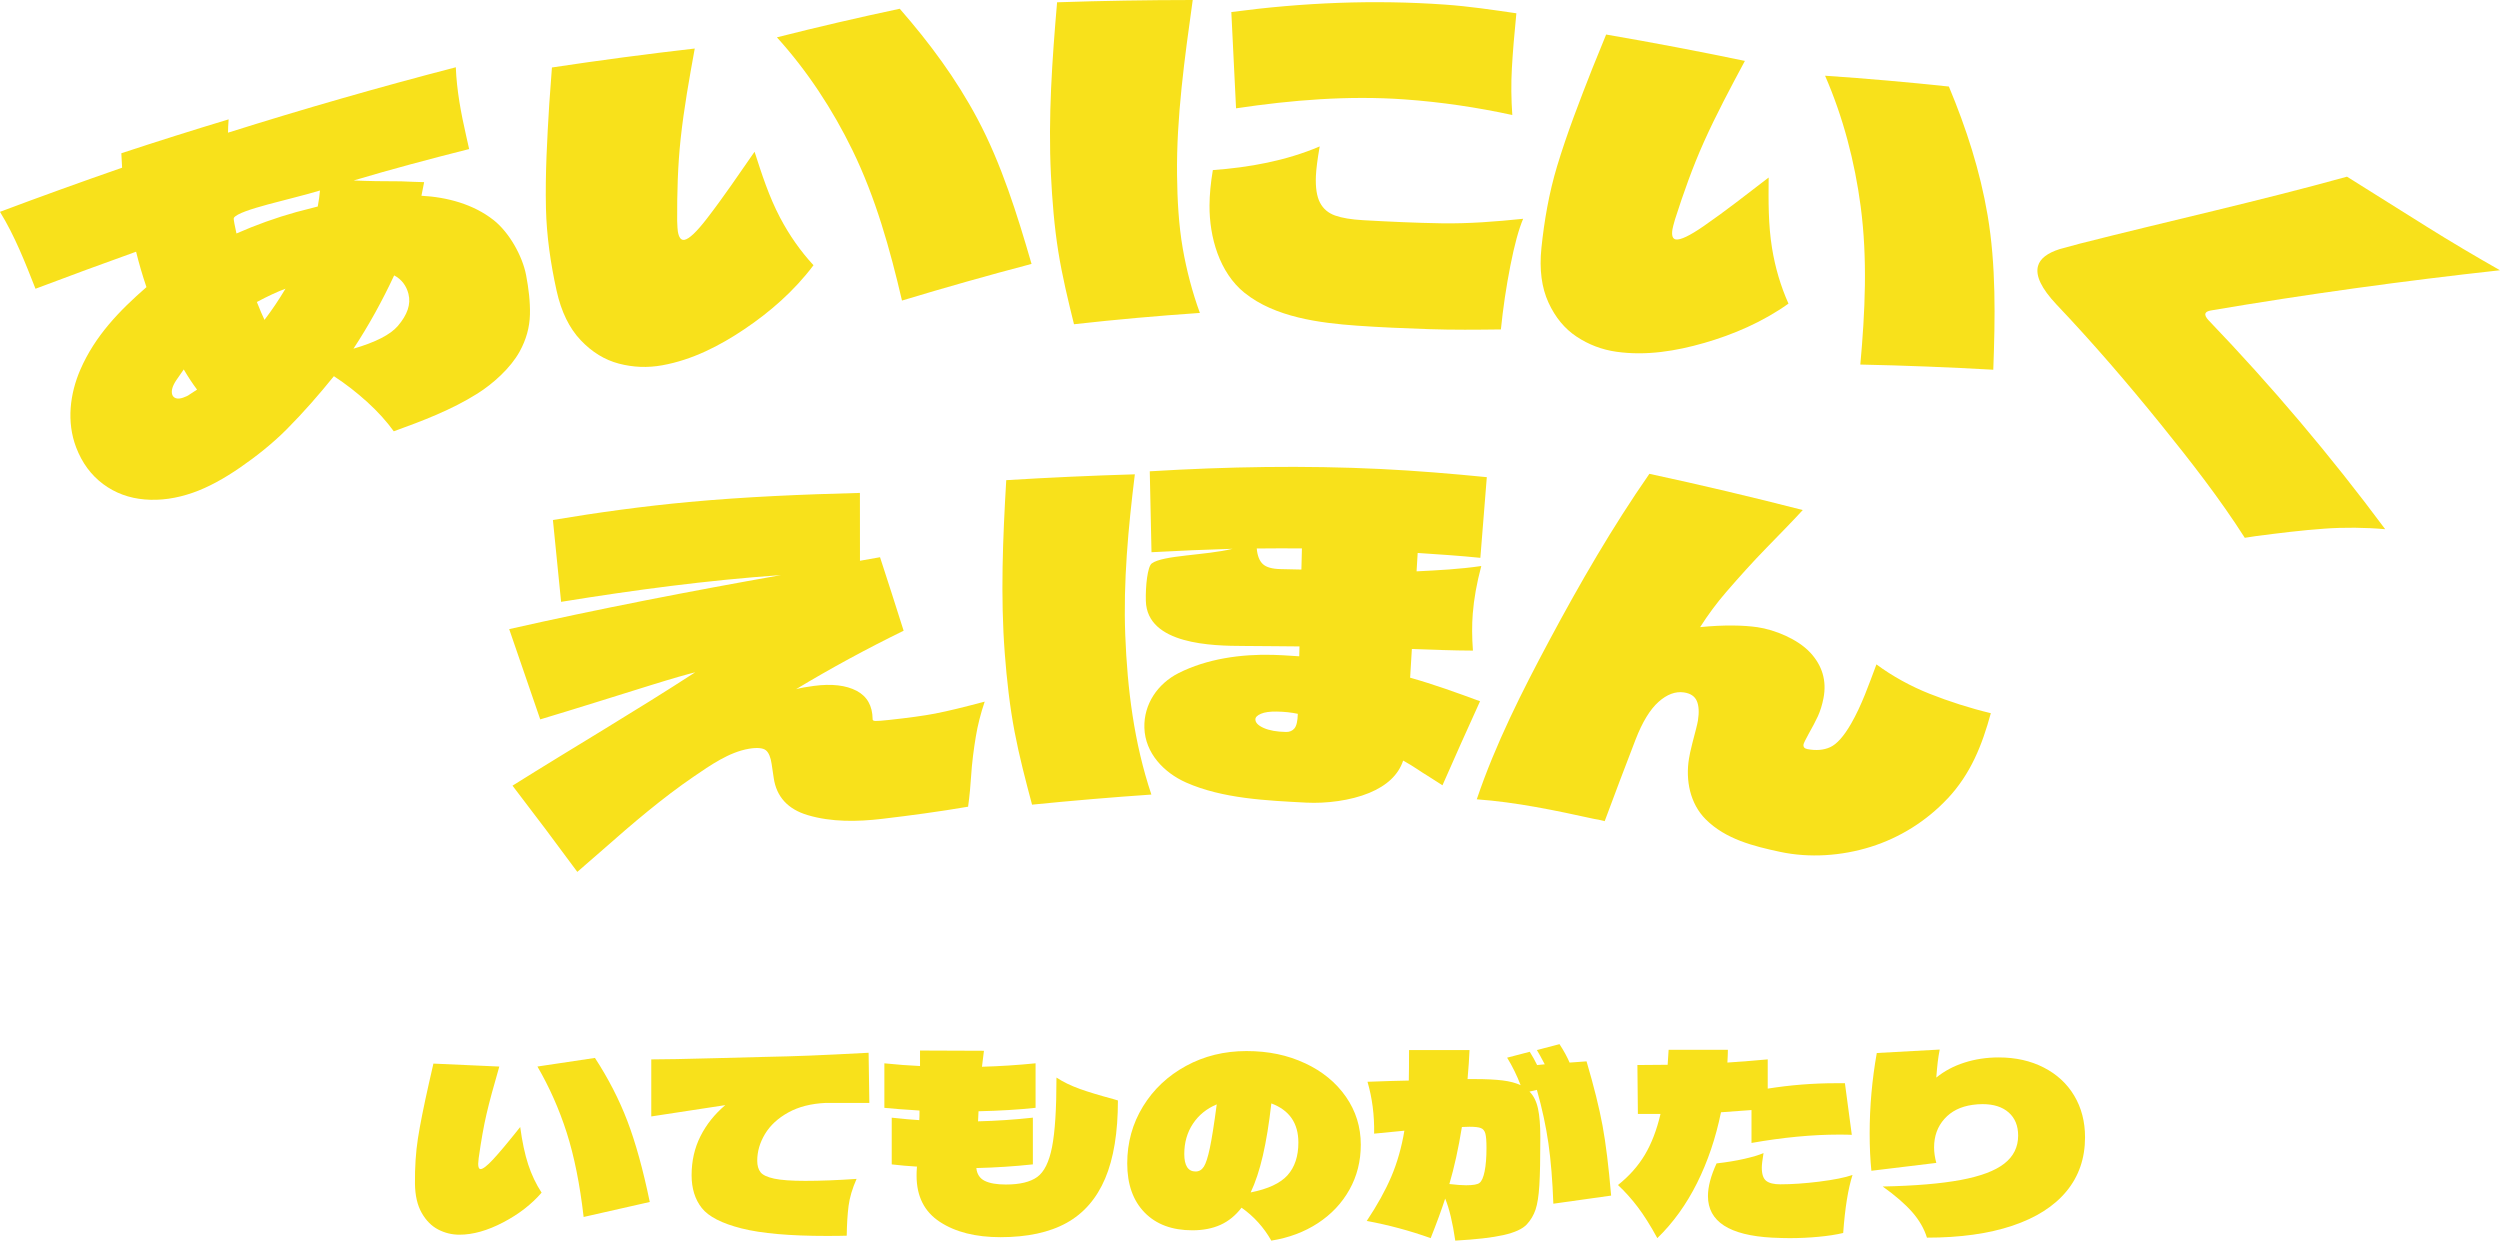 <?xml version="1.0" encoding="UTF-8"?><svg id="_レイヤー_2" xmlns="http://www.w3.org/2000/svg" viewBox="0 0 1242.51 616.58"><defs><style>.cls-1{fill:#f8e11b;}</style></defs><g id="_レイヤー_1-2"><path class="cls-1" d="m245.32,109.38c7.75,6.12,14.32,17.8,16.15,27.35,1.26,6.58,2.07,13.23,1.91,19.59-.15,6.36-1.87,12.5-5.11,18.39-4.51,8.21-13.29,16.07-21.02,20.92-12.83,8.07-27.19,13.53-41.54,18.73-3.53-4.9-7.92-9.77-13.19-14.56-5.27-4.79-10.8-9.07-16.57-12.84-7.48,9.25-15.08,17.97-23.39,26.33-6.86,6.91-15.02,13.42-23.07,18.97-8.31,5.73-16.18,10.02-23.64,12.62-8.25,2.88-16.2,4-23.94,3.35-7.74-.65-14.59-3.16-20.58-7.59-5.98-4.42-10.52-10.51-13.49-18.29-4.81-12.6-3.15-26.64,2.16-38.79,7.29-16.68,19.25-29.05,32.79-40.86-2.02-5.92-3.73-11.79-5.15-17.6-16.72,5.99-33.38,12.13-50,18.41-5.15-13.08-10.25-26.21-17.66-38.23,20.14-7.57,40.37-14.86,60.7-21.93-.15-2.87-.23-4.31-.38-7.18,17.71-5.85,35.48-11.46,53.33-16.85-.2,2.55-.3,4.75-.31,6.62,37.47-11.81,75.2-22.64,113.22-32.51.43,11.49,2.6,22.92,5.15,34.11.59,2.62.88,3.92,1.47,6.54-19.22,4.86-38.38,9.93-57.38,15.61,7.01.31,14.86.44,23.54.43,2.02.11,4.02.19,6.02.24,1.99.05,3.81.11,5.45.17-.54,2.7-.8,4.06-1.33,6.76,12.68.66,25.83,4.18,35.84,12.08Zm-159.7,86.8c.29.85.9,1.43,1.81,1.74.92.31,2.1.23,3.54-.27,1.44-.49,2.52-1.01,3.23-1.57,1.5-.98,2.24-1.47,3.74-2.44-2.26-3.01-4.47-6.35-6.61-10.03-.12.2-1.4,1.96-3.63,5.24-2.04,3-2.71,5.5-2.08,7.33Zm56.27-52.7c-4.05,1.51-8.8,3.71-14.23,6.61,1.55,3.89,2.81,6.85,3.79,8.89,3.71-4.87,7.19-10.03,10.44-15.5Zm-24.36-27.44c9.53-4.2,19.64-7.84,29.67-10.63,4.19-1.1,6.29-1.64,10.48-2.71.1-.03.15-.04.25-.07.51-2.77.88-5.42,1.1-7.95-14.3,4.39-40.12,9.46-42.78,13.57-.39.61.65,4.56,1.27,7.79Zm85.49,30.07c-1.07-4.18-3.43-7.27-7.12-9.24-5.88,12.6-12.59,24.81-20.23,36.43,10.97-3.21,18.3-6.93,22.03-11.27,4.78-5.56,6.6-10.86,5.31-15.91Z"/><path class="cls-1" d="m369.84,163.69c-12.12,8.14-25.7,15.17-40.76,17.87-7.28,1.31-14.46,1.01-21.5-.84-7.04-1.85-13.36-5.72-18.98-11.65-5.63-5.93-9.66-14.12-11.97-24.58-2.97-13.45-4.98-27.25-5.29-41-.39-17.2.59-34.49,1.64-51.71.51-7.3.78-10.95,1.33-18.24,23.62-3.56,47.26-6.7,70.98-9.42-2.7,14.85-5.37,29.73-6.99,44.7-1.47,13.57-1.82,27.33-1.75,41.01.09,2.7.21,4.42.33,5.15.5,3.09,1.58,4.5,3.24,4.23,2.32-.37,6.07-3.92,11.22-10.59,8.28-10.71,15.91-22.05,23.68-33.2,3.59,11.15,7.18,22.31,12.65,32.7,4.61,8.77,10.16,16.69,16.64,23.7-9.62,12.82-21.74,23.33-34.46,31.86Zm78.45-14.3c-5.98-25.63-13.04-50.98-24.6-74.71-9.84-20.19-22.44-39.45-37.56-56.12,20.25-5.14,40.61-9.86,61.04-14.21,14.99,17.14,28.1,34.93,38.63,54.71,11.93,22.41,19.72,47.43,26.88,72.11-21.58,5.68-43.03,11.75-64.39,18.21Z"/><path class="cls-1" d="m533.78,161.15c-2.97-12-5.88-24.09-7.79-36.04-2.01-12.55-3.04-25.57-3.68-38.43-1.4-28.3.62-57.08,3.07-85.54,22.47-.75,44.93-1.13,67.41-1.14-4.01,28.86-8.15,58.33-7.79,87.13.15,12.09.77,24.51,2.87,36.53,1.85,10.61,4.75,21.69,8.48,31.87-20.89,1.43-41.76,3.28-62.57,5.62Zm84.78-15.59c-12.56-10.14-17.51-27.76-17.43-43.39.03-5.49.6-11.39,1.66-17.64,18.03-1.29,36.4-4.62,53.11-11.76-1.12,6.36-1.74,11.26-1.89,14.68-.25,5.8.44,10.23,2.04,13.28,1.6,3.06,4.1,5.18,7.5,6.39,3.4,1.21,8.06,1.99,13.95,2.32,12.98.73,26.08,1.35,39.03,1.55,13.42.21,27.04-.85,40.48-2.25-2.24,5.3-4.34,13.08-6.34,23.25-2.06,10.43-3.65,21.14-4.72,31.74-11.95.15-23.91.27-35.85-.14-11.88-.41-23.96-.9-35.65-1.73-18.48-1.32-40.82-4.15-55.87-16.31Zm-6.59-139.57c35.52-4.72,70.83-6.21,106.36-3.69,11.78.84,23.57,2.59,35.31,4.31-1.06,10.52-1.8,19.62-2.23,27.28-.43,7.67-.35,15.42.21,23.27-17.59-3.82-35.54-6.47-53.45-7.75-28.09-2-55.98.28-83.85,4.43-.76-15.95-1.55-31.91-2.35-47.86Z"/><path class="cls-1" d="m846.83,170.49c-13.78,3.96-28.6,6.45-43.5,4.33-7.18-1.02-13.76-3.54-19.72-7.48-5.96-3.94-10.63-9.59-14.02-16.98-3.39-7.39-4.59-16.42-3.5-27.08,1.41-13.7,3.81-27.43,7.77-40.59,4.96-16.45,11.21-32.57,17.52-48.61,2.73-6.77,4.11-10.15,6.88-16.92,23.07,3.97,46.04,8.34,68.96,13.11-7.12,13.27-14.23,26.59-20.38,40.3-5.58,12.44-10.17,25.41-14.34,38.42-.75,2.6-1.18,4.26-1.29,5-.49,3.09.08,4.76,1.7,5.02,2.27.36,6.87-1.84,13.74-6.57,11.05-7.62,21.68-16.02,32.38-24.21-.11,11.7-.22,23.41,1.66,34.99,1.58,9.76,4.31,19,8.19,27.68-12.93,9.18-27.5,15.42-42.06,19.6Zm77.76,10.69c2.36-26.19,3.63-52.45.17-78.6-2.93-22.19-8.72-44.38-17.69-64.94,20.54,1.38,41.06,3.19,61.53,5.37,8.73,20.94,15.5,41.91,19.24,63.92,4.24,25.01,3.77,51.17,2.83,76.83-22.02-1.25-44.03-2.11-66.08-2.57Z"/><path class="cls-1" d="m1073.97,210.93c-16.5-20.4-33.79-40.54-51.97-59.68-7.37-7.86-10.45-14.2-9.09-19.08,1-3.58,4.56-6.39,10.71-8.35,3.98-1.09,5.98-1.64,9.98-2.71,44.24-11.24,88.88-21.1,132.86-33.3,13.2,8.26,26.38,16.56,39.58,24.82,11.98,7.5,24.16,14.7,36.46,21.69-48.11,5.3-96.04,11.88-143.76,20-1.51.27-2.38.76-2.62,1.47-.29.85.22,1.96,1.51,3.35,31.49,32.83,60.69,67.36,87.82,103.87-9.9-.87-20.27-.97-30.15-.27-11.43.81-22.87,2.24-34.27,3.73-2.15.32-3.22.49-5.36.82-12.58-19.71-27.11-38.31-41.71-56.37Z"/><path class="cls-1" d="m465.11,354.57c6-1.15,14.08-3.14,24.29-5.86-2.03,5.98-3.5,11.82-4.43,17.49-.94,5.68-1.9,12.58-2.38,20.26-.24,3.82-.65,8.72-1.44,14.47-14.21,2.43-28.56,4.37-42.82,6.05-12.18,1.44-25.1,1.66-36.92-1.87-9.79-2.92-15.47-9.07-16.85-18.35-.42-2.83-.63-4.24-1.05-7.07-.5-3.39-1.45-5.66-2.86-6.8-1.41-1.15-4.28-1.45-8.4-.76-9.99,1.69-19.32,8.3-27.39,13.8-15.56,10.6-30.6,23.45-45.02,36.17-5.2,4.47-7.78,6.72-12.91,11.23-10.59-14.4-21.33-28.67-32.21-42.85,30.16-18.93,60.94-36.94,90.81-56.35-3.91.96-11.22,3.03-21.82,6.33-18.38,5.71-36.76,11.55-55.21,17.08-5.11-14.97-10.25-29.92-15.43-44.86,44.81-10.14,89.87-18.83,135.1-26.86-36.64,2.55-73.06,7.43-109.3,13.3-1.39-13.56-2.75-27.12-4.07-40.68,22.48-3.77,45.05-6.86,67.65-8.95,28.12-2.6,56.57-3.77,84.93-4.51,0,11.24,0,22.48.03,33.72,3.98-.71,5.98-1.07,9.97-1.76,3.97,12.16,7.88,24.33,11.73,36.53-18.28,8.95-36.03,18.55-53.46,29.06,2.1-.59,5.04-1.14,8.83-1.63,8.9-1.17,16-.33,21.25,2.43,5.24,2.76,7.88,7.45,7.97,14.04-.1.61.39.93,1.47.96,1.07.03,3.33-.15,6.75-.52,9.46-1.02,17.2-2.07,23.2-3.22Z"/><path class="cls-1" d="m564.02,235.74c-3.27,26.56-5.79,53.41-4.76,79.93,1.03,26.7,4.36,53.53,12.98,79.23-19.8,1.36-39.56,3.04-59.31,5.02-3.2-12.03-6.38-24.17-8.66-36.16-2.42-12.7-3.88-25.83-4.88-38.86-2.19-28.47-.97-57.52.72-86.26,21.3-1.3,42.59-2.27,63.92-2.9Zm152.89,154.55c-2.99-1.92-4.49-2.88-7.5-4.79-1.41-.84-3.1-1.93-5.06-3.25-1.96-1.32-4.29-2.74-6.98-4.24-2.4,7.17-8.13,12.46-16.88,16.08-9.23,3.82-21.39,5.33-31.27,4.82-19.58-1.03-41.61-1.95-59.74-10-10.99-4.89-20.36-14.58-20.72-27.22-.34-11.73,6.6-21.89,16.96-27.14,14.22-7.2,31.19-9.5,46.89-9.09,2.33.06,6.73.26,13.12.72.05-1.97.07-2.95.12-4.91-6.59-.01-15.93-.2-27.84-.23-15.15-.04-47.93-.58-48.52-22.39-.2-7.42.84-17.06,2.93-18.62,5.59-4.16,26.68-3.96,40.2-7.28-13.45.4-26.89.96-40.32,1.7-.29-13.4-.57-26.81-.86-40.21,38.34-2.32,76.86-2.99,114.96-1.14,17.45.85,35.05,2.32,52.55,4.05-1.07,13.36-2.14,26.73-3.21,40.09-10.36-1.05-20.76-1.73-31.15-2.42-.22,3.66-.33,5.49-.55,9.14,10.75-.54,21.5-1.07,32.16-2.65-2.26,8.49-3.66,16.37-4.23,23.65-.45,5.64-.41,11.77.08,18.39-10.12-.03-20.24-.45-30.35-.8-.35,5.71-.52,8.56-.86,14.27,11.79,3.3,23.27,7.48,34.75,11.7-6.33,13.89-12.55,27.81-18.68,41.78Zm-70.11-107.23c.1-4.2.16-6.3.26-10.5-8.99-.05-13.48-.04-22.45.04.31,3.58,1.32,6.16,3.03,7.75,1.71,1.59,4.64,2.41,8.78,2.49,4.15.08,6.22.12,10.38.23Zm-3.44,78.93c1.02-1.24,1.57-3.65,1.66-7.22-3.13-.67-6.59-1.05-10.39-1.12-3.47-.06-6.12.31-7.95,1.1-1.83.8-2.74,1.72-2.75,2.76-.02,1.64,1.37,3.07,4.14,4.3,2.77,1.23,6.46,1.89,11.06,1.98,1.81.04,3.22-.56,4.23-1.8Z"/><path class="cls-1" d="m967.94,396.89c-10.41,11.11-23.63,19.42-38.15,23.98-14.55,4.57-30.49,5.63-45.11,2.5-13.11-2.81-27-6.24-36.92-16.15-7.83-7.82-10.08-19.45-8.33-30.16.24-1.45.75-4.17,1.72-7.87,1.42-5.43,2.44-9.19,2.74-11.11.64-4.12.45-7.36-.57-9.7-1.02-2.34-3.14-3.76-6.35-4.24-4.22-.63-8.47.94-12.68,4.7-4.22,3.77-8.03,10.01-11.4,18.72-5.21,13.49-10.32,27.01-15.35,40.56-2.22-.59-3.98-.96-5.27-1.12-19.22-4.22-38.63-8.31-58.3-9.74,9.29-27.51,22.59-53.78,36.16-79.16,15.05-28.14,31.28-56.21,49.63-82.61,25.54,5.5,50.92,11.5,76.23,18-5.5,5.99-11.7,12.27-18.12,18.87-6.8,6.98-13.49,14.42-19.94,21.88-4.7,5.44-9.02,11.26-12.95,17.44,12-1.2,21.65-.94,28.42.03,8.7,1.25,20.11,5.95,26.31,12.64,5.97,6.44,8.25,14.01,6.57,22.64-.65,3.37-1.59,6.37-2.8,9.02-1.21,2.65-2.81,5.56-4.55,8.68-1.64,2.95-2.47,4.76-2.55,5.2-.25,1.32.37,2.12,1.88,2.41,4.34.83,8.12.52,11.37-.96,3.25-1.48,6.73-5.35,10.33-11.59,5.33-9.23,8.89-19.57,12.64-29.55,7.82,5.85,17.32,11,26.31,14.56,9.74,3.86,20.26,7.24,30.54,9.7-4.37,15.98-9.98,30.15-21.51,42.46Z"/><path class="cls-1" d="m250.05,607.54c-7.78,4.07-15.01,6.11-21.69,6.11-3.75,0-7.27-.86-10.57-2.57-3.3-1.71-6.03-4.46-8.19-8.25-2.16-3.79-3.28-8.61-3.36-14.48-.08-8.23.41-15.74,1.47-22.54,1.06-6.8,2.89-15.99,5.5-27.55l2.2-9.65,32.75,1.47c-2.85,9.78-4.97,17.64-6.35,23.58-1.39,5.95-2.69,13.28-3.91,21.99-.16,1.47-.24,2.4-.24,2.81,0,1.71.41,2.57,1.22,2.57,1.14,0,3.2-1.59,6.17-4.77,2.97-3.18,7.47-8.55,13.5-16.13.98,7.33,2.3,13.54,3.97,18.63,1.67,5.09,3.89,9.76,6.66,13.99-4.97,5.78-11.34,10.71-19.12,14.79Zm40.02-2.69c-1.87-16.29-4.69-30.28-8.43-41.97-3.75-11.69-8.6-22.62-14.54-32.81l28.59-4.28c6.68,10.26,12.06,20.73,16.13,31.4,4.07,10.67,7.78,24.07,11.12,40.2l-32.87,7.45Z"/><path class="cls-1" d="m410.45,548.15c-7.33.33-13.56,1.92-18.7,4.77-5.13,2.85-8.98,6.42-11.55,10.69-2.57,4.28-3.85,8.7-3.85,13.26,0,2.44.55,4.36,1.65,5.74,1.1,1.39,3.36,2.44,6.78,3.18,3.42.73,8.55,1.1,15.4,1.1,7.58,0,16.09-.32,25.54-.98-2.12,4.81-3.44,9.27-3.97,13.38-.53,4.11-.84,9.06-.92,14.85-2.28.08-5.58.12-9.9.12-18.41,0-32.52-1.24-42.34-3.73-9.82-2.48-16.42-5.87-19.79-10.14-3.38-4.28-5.07-9.71-5.07-16.31,0-7.09,1.47-13.54,4.4-19.37,2.93-5.82,7.04-10.98,12.34-15.46l-36.78,5.62v-28.35c6.27,0,16.94-.2,32.01-.61l23.58-.61c8.39-.16,16.13-.39,23.22-.67,7.09-.28,16.82-.75,29.2-1.41l.37,24.93h-21.63Z"/><path class="cls-1" d="m536.61,541.19c4.36,1.55,9.88,3.22,16.56,5.01l2.44.73c0,15.89-2.12,28.82-6.35,38.8-4.24,9.98-10.63,17.33-19.18,22.06-8.55,4.73-19.51,7.09-32.87,7.09-12.3,0-22.32-2.52-30.06-7.58-7.74-5.05-11.61-12.71-11.61-22.97,0-1.47.04-2.61.12-3.42,0-.49.04-.86.12-1.1-4.24-.24-8.43-.61-12.59-1.1v-23.22c6.03.65,10.59,1.06,13.69,1.22.08-1.06.12-2.65.12-4.77-7.82-.49-13.65-.94-17.47-1.34v-22.12c6.35.65,12.26,1.1,17.72,1.34v-7.7l31.77.12-.98,7.94c8.72-.24,17.6-.81,26.64-1.71v22.12c-8.31.9-17.76,1.47-28.35,1.71l-.24,5.01c9.37-.24,18.45-.86,27.25-1.83v23.22c-9.12.98-18.49,1.59-28.1,1.83.32,3.01,1.71,5.13,4.15,6.35,2.44,1.22,5.95,1.83,10.51,1.83,6.92,0,12.12-1.24,15.58-3.73,3.46-2.48,5.93-7.45,7.39-14.91,1.47-7.45,2.2-18.96,2.2-34.52,3.34,2.2,7.19,4.07,11.55,5.62Z"/><path class="cls-1" d="m648.59,528.42c8.63,4.03,15.41,9.59,20.34,16.68,4.93,7.09,7.39,15.03,7.39,23.83,0,8.15-1.87,15.58-5.62,22.3-3.75,6.72-8.98,12.28-15.7,16.68-6.72,4.4-14.44,7.29-23.15,8.68-3.75-6.6-8.68-12.06-14.79-16.37-3.01,3.91-6.52,6.76-10.51,8.55-3.99,1.79-8.64,2.69-13.93,2.69-10.1,0-18.02-2.95-23.77-8.86-5.74-5.91-8.61-14.03-8.61-24.38s2.61-19.77,7.82-28.29c5.21-8.51,12.34-15.23,21.38-20.16,9.04-4.93,19.06-7.39,30.06-7.39s20.45,2.02,29.08,6.05Zm-50.28,51.44c1.02-1.59,2.02-4.68,2.99-9.29.98-4.6,2.12-11.83,3.42-21.69-5.05,2.12-9,5.34-11.85,9.65-2.85,4.32-4.28,9.33-4.28,15.03s1.87,8.68,5.62,8.68c1.71,0,3.07-.79,4.09-2.38Zm41.61,4.22c3.58-3.99,5.38-9.41,5.38-16.25,0-9.61-4.48-16.09-13.44-19.43-1.14,10.1-2.55,18.76-4.22,25.97-1.67,7.21-3.69,13.3-6.05,18.27,8.63-1.71,14.74-4.56,18.33-8.55Z"/><path class="cls-1" d="m772.02,598.25c-.41-11.4-1.22-21.38-2.44-29.94-1.22-8.55-3.14-17.43-5.74-26.64l-3.67.86c2.04,2.04,3.44,4.85,4.22,8.43.77,3.59,1.16,8.35,1.16,14.3,0,10.67-.16,18.63-.49,23.89-.33,5.25-.96,9.27-1.89,12.04-.94,2.77-2.38,5.21-4.34,7.33-2.12,2.28-5.99,4.05-11.61,5.32-5.62,1.26-13.61,2.18-23.95,2.75-1.3-8.96-2.97-15.93-5.01-20.9-1.79,5.54-4.2,12.1-7.21,19.67-10.26-3.67-20.86-6.52-31.77-8.55,5.21-7.82,9.29-15.17,12.22-22.06,2.93-6.88,5.09-14.48,6.48-22.79l-15.03,1.47c.16-9.12-.94-17.72-3.3-25.78,8.8-.32,15.64-.53,20.53-.61.08-3.18.12-8.23.12-15.15h30.06c-.16,3.99-.49,8.8-.98,14.42h3.79c5.46,0,10,.23,13.62.67,3.62.45,6.62,1.24,8.98,2.38-1.88-4.89-4.11-9.45-6.72-13.69l11.24-2.93c1.38,2.2,2.61,4.4,3.67,6.6l3.79-.37c-1.88-3.58-3.18-5.95-3.91-7.09l11.24-2.93c2.12,3.26,3.79,6.31,5.01,9.16l8.43-.61c3.67,12.46,6.31,23.09,7.94,31.89,1.63,8.8,3.05,20.41,4.28,34.83l-28.72,4.03Zm-34.15-16.13c.61-3.01.92-6.88.92-11.61,0-3.34-.18-5.7-.55-7.09-.37-1.38-1.1-2.3-2.2-2.75-1.1-.45-2.99-.67-5.68-.67-1.55,0-2.81.04-3.79.12-1.71,10.59-3.79,20.04-6.23,28.35,3.5.41,6.27.61,8.31.61,3.58,0,5.82-.41,6.72-1.22,1.06-.81,1.89-2.73,2.51-5.74Z"/><path class="cls-1" d="m870.49,551.7l-15.15,1.1c-2.61,12.79-6.58,24.52-11.91,35.19-5.34,10.67-11.91,19.79-19.73,27.37-3.42-6.27-6.68-11.44-9.78-15.52-3.1-4.07-6.35-7.7-9.78-10.88,5.54-4.4,9.98-9.39,13.32-14.97,3.34-5.58,5.95-12.36,7.82-20.35h-11.24l-.24-24.32,15.03-.12.49-7.45h29.45c0,1.47-.08,3.59-.24,6.35,8.31-.57,14.99-1.1,20.04-1.59v14.54c11.24-1.79,22.56-2.69,33.97-2.69h4.4l3.42,25.66c-1.39-.08-3.5-.12-6.35-.12-13.36,0-27.86,1.39-43.5,4.15v-16.37Zm33.79,35.56c7.21-.9,12.69-2,16.43-3.3-2.2,6.84-3.75,16.46-4.64,28.84-3.42.82-7.5,1.45-12.22,1.89-4.73.45-9.53.67-14.42.67-2.2,0-5.09-.08-8.68-.24-21.26-1.14-31.89-8.02-31.89-20.65,0-4.64,1.42-10.06,4.28-16.25,5.05-.57,9.63-1.32,13.75-2.26,4.11-.94,7.31-1.89,9.59-2.87-.57,3.42-.86,5.83-.86,7.21,0,3.26.73,5.46,2.2,6.6,1.47,1.14,3.79,1.71,6.97,1.71,5.78,0,12.28-.45,19.49-1.34Z"/><path class="cls-1" d="m1015.74,530.56c6.52,3.34,11.57,8,15.15,13.99,3.58,5.99,5.38,12.89,5.38,20.71,0,10.43-3.08,19.37-9.23,26.82-6.15,7.45-15.11,13.16-26.88,17.11-11.77,3.95-25.93,5.93-42.46,5.93-1.39-4.48-3.83-8.72-7.33-12.71-3.5-3.99-8.39-8.23-14.66-12.71,15.97-.32,28.88-1.41,38.73-3.24,9.86-1.83,17.09-4.54,21.69-8.13,4.6-3.58,6.9-8.23,6.9-13.93,0-4.89-1.57-8.72-4.7-11.49-3.14-2.77-7.47-4.15-13.01-4.15-1.63,0-3.3.12-5.01.37-5.87.82-10.51,3.14-13.93,6.97-3.42,3.83-5.13,8.55-5.13,14.17,0,2.44.37,5.01,1.1,7.7l-32.26,3.91c-.57-5.46-.86-11.65-.86-18.57,0-13.36,1.18-26.68,3.54-39.96l31.28-1.71c-.41,2.04-.73,4.07-.98,6.11-.24,2.04-.49,4.64-.73,7.82,3.99-3.26,8.65-5.74,13.99-7.45,5.33-1.71,11.02-2.57,17.05-2.57,8.39,0,15.84,1.67,22.36,5.01Z"/></g></svg>